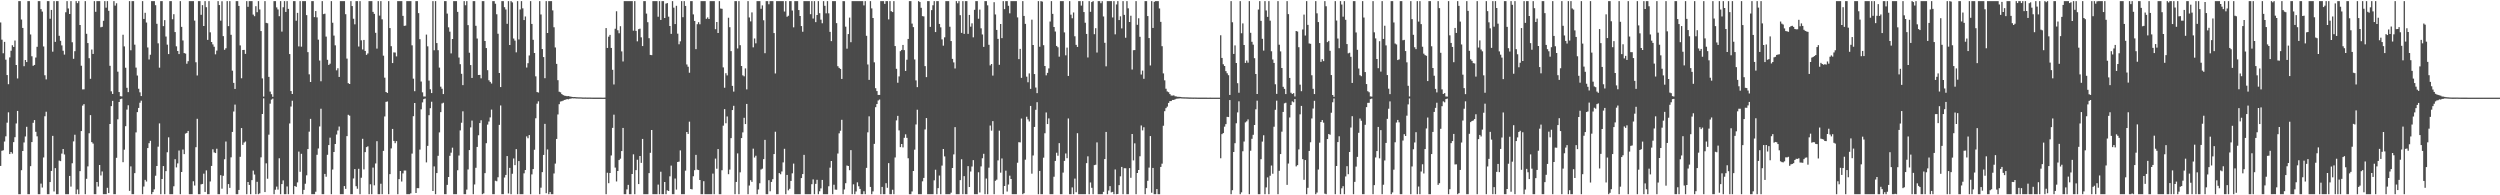 <?xml version="1.0" encoding="UTF-8"?>
<svg xmlns="http://www.w3.org/2000/svg" width="1920" height="150">
  <path d="M0 17.230h1v110.196H0zM1 30.477h1v85.337H1zM2 40.884h1v74.543H2zM3 32.173h1v76.544H3zM4 45.842h1v58.859H4zM5 57.628h1v36.585H5zM6 64.678h1v21.570H6zM7 44.100h1v74.236H7zM8 38.966h1v77.774H8zM9 34.781h1v83.184H9zM10 36.024h1v73.135H10zM11 31.111h1v74.251H11zM12 49.907h1v44.925H12zM13 60.243h1v24.954H13zM14 0.859h1v148.283H14zM15 0.859h1v148.283H15zM16 15.012h1v115.676H16zM17 21.443h1v94.511H17zM18 50.816h1v58.609H18zM19 46.073h1v58.727H19zM20 47.659h1v49.736H20zM21 0.859h1v148.283H21zM22 0.859h1v148.283H22zM23 26.485h1v101.131H23zM24 43.233h1v65.889H24zM25 50.515h1v43.777H25zM26 49.863h1v42.333H26zM27 44.197h1v57.005H27zM28 35.944h1v68.768H28zM29 0.859h1v148.283H29zM30 0.859h1v148.283H30zM31 7.002h1v134.019H31zM32 8.897h1v135.106H32zM33 35.687h1v85.265H33zM34 57.807h1v31.463H34zM35 60.986h1v24.825H35zM36 0.859h1v148.283H36zM37 0.859h1v148.283H37zM38 14.412h1v125.426H38zM39 7.642h1v123.634H39zM40 39.660h1v64.694H40zM41 0.859h1v146.190H41zM42 32.138h1v96.997H42zM43 0.859h1v148.283H43zM44 0.859h1v148.283H44zM45 27.486h1v95.874H45zM46 31.319h1v92.421H46zM47 34.849h1v83.114H47zM48 38.952h1v75.477H48zM49 41.929h1v76.710H49zM50 9.417h1v139.724H50zM51 0.859h1v148.283H51zM52 6.498h1v142.643H52zM53 10.775h1v124.329H53zM54 0.859h1v142.444H54zM55 32.479h1v92.888H55zM56 45.139h1v63.463H56zM57 39.308h1v64.169H57zM58 0.859h1v148.283H58zM59 2.386h1v143.106H59zM60 0.859h1v148.283H60zM61 19.209h1v112.235H61zM62 50.502h1v50.150H62zM63 68.675h1v12.403H63zM64 68.607h1v11.342H64zM65 0.859h1v148.283H65zM66 25.967h1v111.357H66zM67 33.050h1v94.751H67zM68 44.684h1v57.653H68zM69 60.517h1v27.899H69zM70 38.019h1v71.128H70zM71 41.407h1v68.856H71zM72 0.859h1v148.283H72zM73 9.052h1v140.090H73zM74 0.859h1v138.909H74zM75 0.859h1v142.395H75zM76 0.859h1v125.876H76zM77 20.946h1v113.822H77zM78 20.601h1v111.089H78zM79 15.966h1v133.176H79zM80 0.859h1v148.283H80zM81 5.899h1v143.242H81zM82 0.859h1v143.391H82zM83 8.284h1v140.014H83zM84 50.540h1v44.707H84zM85 70.158h1v11.332H85zM86 72.138h1v5.320H86zM87 0.859h1v148.283H87zM88 4.297h1v144.845H88zM89 2.515h1v118.680H89zM90 55.064h1v36.564H90zM91 70.694h1v7.618H91zM92 73.891h1v2.248H92zM93 74.058h1v1.738H93zM94 26.680h1v97.910H94zM95 35.641h1v79.310H95zM96 52.006h1v44.935H96zM97 67.423h1v16.728H97zM98 70.739h1v10.123H98zM99 0.859h1v145.721H99zM100 38.614h1v89.168H100zM101 0.859h1v148.283H101zM102 0.859h1v148.283H102zM103 34.316h1v98.627H103zM104 51.937h1v49.728H104zM105 58.024h1v28.093H105zM106 68.152h1v14.743H106zM107 70.890h1v8.030H107zM108 73.788h1v3.517H108zM109 0.859h1v148.283H109zM110 14.533h1v128.732H110zM111 9.833h1v128.281H111zM112 17.332h1v122.084H112zM113 36.477h1v77.220H113zM114 45.663h1v64.307H114zM115 42.016h1v66.123H115zM116 0.859h1v148.283H116zM117 0.859h1v146.673H117zM118 0.859h1v144.534H118zM119 3.978h1v130.962H119zM120 18.304h1v109.186H120zM121 33.266h1v79.373H121zM122 51.988h1v42.793H122zM123 0.859h1v148.283H123zM124 0.859h1v136.618H124zM125 20.087h1v107.445H125zM126 15.475h1v133.667H126zM127 28.035h1v103.397H127zM128 34.299h1v82.632H128zM129 41.522h1v63.931H129zM130 0.859h1v148.283H130zM131 0.859h1v148.283H131zM132 14.808h1v134.334H132zM133 10.918h1v132.160H133zM134 24.614h1v97.629H134zM135 35.563h1v93.009H135zM136 39.154h1v86.346H136zM137 41.537h1v74.093H137zM138 0.859h1v148.283H138zM139 20.623h1v111.468H139zM140 31.057h1v83.776H140zM141 40.778h1v77.573H141zM142 41.181h1v61.444H142zM143 48.930h1v53.169H143zM144 47.014h1v53.567H144zM145 0.859h1v148.283H145zM146 0.859h1v148.283H146zM147 0.859h1v148.283H147zM148 0.859h1v138.330H148zM149 15.832h1v126.644H149zM150 47.840h1v65.187H150zM151 57.975h1v33.255H151zM152 0.859h1v148.283H152zM153 0.859h1v148.283H153zM154 11.387h1v130.194H154zM155 3.954h1v137.330H155zM156 19.957h1v113.409H156zM157 0.859h1v146.546H157zM158 5.537h1v125.315H158zM159 30.613h1v118.529H159zM160 0.859h1v148.283H160zM161 24.840h1v114.543H161zM162 32.250h1v95.199H162zM163 34.121h1v80.540H163zM164 35.891h1v81.145H164zM165 41.726h1v75.839H165zM166 38.861h1v75.343H166zM167 0.859h1v148.283H167zM168 3.871h1v145.270H168zM169 15.886h1v118.683H169zM170 0.989h1v143.888H170zM171 27.752h1v107.258H171zM172 38.249h1v84.050H172zM173 37.089h1v71.619H173zM174 0.859h1v148.283H174zM175 20.093h1v121.279H175zM176 0.859h1v143.430H176zM177 26.748h1v94.065H177zM178 54.264h1v47.056H178zM179 63.628h1v22.004H179zM180 68.319h1v11.991H180zM181 0.859h1v148.283H181zM182 0.859h1v148.283H182zM183 4.555h1v141.299H183zM184 34.878h1v85.533H184zM185 60.123h1v38.249H185zM186 38.382h1v72.864H186zM187 38.297h1v71.194H187zM188 41.387h1v67.334H188zM189 0.859h1v148.283H189zM190 5.221h1v134.548H190zM191 0.859h1v141.178H191zM192 0.859h1v148.277H192zM193 0.859h1v137.493H193zM194 11.231h1v119.807H194zM195 12.426h1v121.612H195zM196 4.768h1v144.374H196zM197 9.345h1v130.292H197zM198 0.859h1v148.283H198zM199 7.282h1v141.181H199zM200 23.854h1v96.984H200zM201 60.223h1v27.334H201zM202 74.209h1v1.323H202zM203 0.859h1v146.670H203zM204 17.542h1v107.901H204zM205 17.883h1v119.385H205zM206 59.025h1v44.424H206zM207 70.328h1v9.270H207zM208 72.358h1v4.131H208zM209 74.340h1v1.390H209zM210 0.859h1v148.283H210zM211 0.859h1v144.837H211zM212 5.662h1v137.659H212zM213 7.245h1v138.344H213zM214 12.450h1v109.109H214zM215 0.859h1v148.273H215zM216 24.247h1v117.138H216zM217 5.589h1v132.945H217zM218 0.859h1v148.283H218zM219 9.149h1v139.992H219zM220 0.859h1v142.322H220zM221 6.796h1v142.346H221zM222 41.543h1v53.286H222zM223 69.916h1v11.891H223zM224 72.175h1v5.170H224zM225 0.859h1v148.283H225zM226 0.859h1v141.978H226zM227 15.904h1v127.630H227zM228 9.904h1v130.185H228zM229 35.644h1v80.770H229zM230 0.859h1v131.078H230zM231 35.839h1v82.261H231zM232 0.859h1v148.283H232zM233 0.859h1v144.966H233zM234 0.859h1v140.248H234zM235 11.616h1v123.046H235zM236 40.035h1v74.442H236zM237 57.097h1v44.043H237zM238 62.965h1v28.325H238zM239 0.859h1v148.283H239zM240 0.859h1v148.283H240zM241 13.148h1v135.994H241zM242 8.490h1v138.772H242zM243 13.373h1v105.522H243zM244 30.440h1v83.598H244zM245 46.498h1v50.641H245zM246 62.430h1v21.084H246zM247 0.859h1v148.283H247zM248 10.855h1v138.286H248zM249 10.487h1v123.084H249zM250 28.134h1v107.613H250zM251 45.945h1v72.924H251zM252 49.865h1v61.523H252zM253 48.910h1v56.839H253zM254 0.859h1v148.283H254zM255 17.476h1v112.748H255zM256 27.363h1v89.391H256zM257 34.839h1v75.732H257zM258 54.007h1v49.291H258zM259 52.429h1v47.795H259zM260 59.088h1v38.064H260zM261 0.859h1v148.283H261zM262 0.859h1v148.283H262zM263 0.859h1v148.283H263zM264 0.859h1v142.056H264zM265 10.898h1v134.127H265zM266 44.987h1v59.570H266zM267 63.891h1v24.286H267zM268 64.497h1v24.314H268zM269 0.859h1v148.283H269zM270 4.650h1v144.491H270zM271 14.365h1v122.711H271zM272 18.698h1v111.160H272zM273 0.859h1v142.164H273zM274 0.859h1v144.073H274zM275 35.757h1v93.885H275zM276 0.859h1v148.283H276zM277 30.965h1v105.556H277zM278 37.978h1v68.643H278zM279 30.645h1v99.444H279zM280 39.118h1v77.736H280zM281 42.124h1v70.891H281zM282 41.074h1v71.332H282zM283 0.859h1v148.283H283zM284 0.859h1v140.658H284zM285 0.859h1v148.283H285zM286 9.129h1v119.582H286zM287 10.636h1v131.701H287zM288 25.197h1v100.360H288zM289 37.342h1v71.118H289zM290 0.859h1v148.283H290zM291 11.995h1v137.146H291zM292 0.859h1v140.268H292zM293 14.862h1v134.279H293zM294 42.751h1v73.103H294zM295 59.665h1v29.790H295zM296 70.665h1v7.551H296zM297 71.374h1v6.553H297zM298 0.859h1v148.283H298zM299 21.537h1v112.180H299zM300 35.495h1v78.450H300zM301 48.437h1v50.596H301zM302 40.220h1v67.994H302zM303 40.364h1v69.600H303zM304 43.338h1v65.031H304zM305 0.859h1v148.283H305zM306 0.859h1v136.730H306zM307 0.859h1v130.480H307zM308 0.859h1v138.544H308zM309 12.198h1v120.952H309zM310 19.887h1v111.079H310zM311 19.676h1v111.271H311zM312 0.859h1v148.283H312zM313 0.859h1v148.283H313zM314 0.859h1v148.283H314zM315 0.859h1v147.640H315zM316 34.794h1v83.181H316zM317 60.414h1v28.845H317zM318 70.022h1v9.090H318zM319 0.859h1v147.368H319zM320 0.859h1v143.626H320zM321 10.084h1v134.471H321zM322 30.108h1v84.795H322zM323 62.601h1v21.385H323zM324 70.928h1v7.722H324zM325 74.063h1v2.054H325zM326 74.164h1v1.523H326zM327 26.574h1v98.132H327zM328 35.570h1v76.460H328zM329 61.885h1v26.578H329zM330 68.577h1v14.544H330zM331 71.472h1v6.659H331zM332 0.859h1v145.823H332zM333 38.607h1v89.184H333zM334 0.859h1v148.283H334zM335 33.092h1v99.835H335zM336 38.528h1v81.113H336zM337 51.928h1v49.746H337zM338 66.566h1v19.558H338zM339 68.151h1v11.303H339zM340 72.226h1v6.696H340zM341 0.859h1v148.283H341zM342 0.859h1v148.283H342zM343 10.461h1v131.516H343zM344 20.984h1v114.965H344zM345 24.309h1v95.362H345zM346 41.023h1v76.228H346zM347 29.974h1v83.460H347zM348 0.859h1v148.283H348zM349 0.859h1v148.283H349zM350 0.859h1v148.283H350zM351 9.138h1v121.621H351zM352 44.159h1v75.271H352zM353 49.327h1v50.837H353zM354 56.654h1v37.614H354zM355 65.390h1v20.129H355zM356 0.859h1v148.283H356zM357 4.065h1v145.077H357zM358 0.859h1v144.769H358zM359 19.285h1v110.870H359zM360 40.492h1v74.740H360zM361 49.956h1v47.872H361zM362 59.842h1v32.802H362zM363 0.859h1v148.283H363zM364 0.859h1v140.834H364zM365 19.828h1v109.024H365zM366 29.598h1v83.226H366zM367 57.611h1v46.281H367zM368 57.504h1v37.021H368zM369 60.142h1v32.206H369zM370 0.859h1v148.283H370zM371 0.859h1v147.695H371zM372 31.465h1v101.499H372zM373 36.926h1v73.054H373zM374 53.894h1v41.791H374zM375 61.624h1v31.726H375zM376 62.883h1v27.292H376zM377 64.148h1v20.025H377zM378 0.859h1v148.283H378zM379 0.859h1v148.283H379zM380 2.869h1v135.917H380zM381 10.978h1v128.247H381zM382 25.896h1v110.261H382zM383 56.086h1v39.832H383zM384 66.865h1v14.123H384zM385 0.859h1v148.283H385zM386 0.859h1v148.283H386zM387 5.547h1v130.817H387zM388 7.266h1v127.099H388zM389 18.295h1v101.582H389zM390 0.859h1v147.747H390zM391 34.561h1v94.383H391zM392 0.859h1v148.283H392zM393 1.842h1v131.605H393zM394 29.575h1v92.144H394zM395 31.184h1v95.616H395zM396 40.186h1v74.343H396zM397 0.859h1v148.283H397zM398 30.298h1v93.404H398zM399 7.292h1v141.850H399zM400 0.859h1v148.283H400zM401 6.406h1v142.735H401zM402 15.412h1v117.688H402zM403 12.631h1v117.944H403zM404 51.862h1v52.890H404zM405 48.533h1v57.635H405zM406 42.581h1v61.163H406zM407 0.859h1v148.283H407zM408 18.392h1v115.567H408zM409 30.576h1v99.265H409zM410 40.723h1v74.249H410zM411 58.613h1v32.202H411zM412 70.703h1v8.915H412zM413 71.070h1v6.742H413zM414 0.859h1v148.283H414zM415 11.130h1v132.992H415zM416 37.694h1v94.500H416zM417 43.845h1v75.149H417zM418 60.067h1v35.078H418zM419 0.859h1v147.534H419zM420 25.321h1v89.474H420zM421 0.859h1v148.283H421zM422 0.859h1v146.666H422zM423 0.859h1v148.283H423zM424 8.001h1v141.141H424zM425 20.948h1v112.294H425zM426 36.428h1v89.237H426zM427 49.038h1v57.688H427zM428 61.575h1v26.315H428zM429 70.440h1v9.585H429zM430 70.932h1v7.066H430zM431 72.258h1v5.452H431zM432 73.006h1v4.311H432zM433 73.484h1v3.272H433zM434 73.649h1v2.871H434zM435 73.878h1v2.205H435zM436 73.773h1v2.509H436zM437 74.019h1v1.835H437zM438 74.251h1v1.486H438zM439 74.463h1v1.001H439zM440 74.567h1v1.000H440zM441 74.513h1v1.000H441zM442 74.651h1v1.000H442zM443 74.699h1v1.000H443zM444 74.742h1v1.000H444zM445 74.743h1v1.000H445zM446 74.793h1v1.000H446zM447 74.867h1v1.000H447zM448 74.885h1v1.000H448zM449 74.870h1v1.000H449zM450 74.887h1v1.000H450zM451 74.911h1v1.000H451zM452 74.900h1v1.000H452zM453 74.928h1v1.000H453zM454 74.939h1v1.000H454zM455 74.962h1v1.000H455zM456 74.960h1v1.000H456zM457 74.959h1v1.000H457zM458 74.976h1v1.000H458zM459 74.973h1v1.000H459zM460 74.965h1v1.000H460zM461 74.977h1v1.000H461zM462 74.987h1v1.000H462zM463 74.985h1v1.000H463zM464 74.981h1v1.000H464zM465 21.558h1v127.584H465zM466 36.797h1v95.883H466zM467 28.153h1v112.557H467zM468 26.781h1v106.077H468zM469 36.814h1v82.609H469zM470 53.619h1v44.592H470zM471 64.889h1v23.168H471zM472 22.051h1v106.668H472zM473 8.660h1v130.717H473zM474 23.238h1v108.097H474zM475 25.553h1v97.361H475zM476 20.138h1v101.743H476zM477 39.498h1v76.546H477zM478 47.210h1v51.020H478zM479 0.859h1v148.283H479zM480 0.859h1v148.283H480zM481 0.859h1v144.603H481zM482 0.859h1v141.140H482zM483 0.859h1v148.283H483zM484 0.859h1v148.283H484zM485 0.859h1v132.751H485zM486 23.554h1v94.958H486zM487 0.859h1v148.283H487zM488 23.713h1v106.946H488zM489 31.741h1v90.943H489zM490 22.443h1v118.912H490zM491 22.039h1v97.757H491zM492 28.667h1v96.425H492zM493 35.359h1v71.361H493zM494 0.859h1v148.283H494zM495 0.859h1v148.283H495zM496 10.455h1v138.686H496zM497 17.063h1v132.078H497zM498 29.314h1v103.659H498zM499 42.183h1v75.186H499zM500 42.320h1v57.529H500zM501 0.859h1v148.283H501zM502 0.859h1v148.283H502zM503 0.859h1v148.283H503zM504 0.859h1v148.283H504zM505 12.833h1v128.944H505zM506 0.859h1v148.283H506zM507 15.294h1v116.616H507zM508 0.859h1v148.283H508zM509 0.859h1v148.283H509zM510 13.845h1v125.929H510zM511 2.744h1v146.397H511zM512 2.372h1v143.778H512zM513 12.799h1v133.888H513zM514 19.991h1v115.426H514zM515 26.020h1v101.140H515zM516 0.859h1v148.283H516zM517 5.904h1v143.238H517zM518 18.458h1v118.675H518zM519 4.468h1v141.144H519zM520 25.846h1v98.558H520zM521 33.982h1v90.115H521zM522 31.725h1v83.764H522zM523 0.859h1v148.283H523zM524 13.233h1v135.909H524zM525 0.859h1v148.283H525zM526 4.532h1v126.554H526zM527 49.505h1v51.846H527zM528 51.271h1v51.614H528zM529 55.854h1v37.583H529zM530 0.859h1v144.309H530zM531 0.859h1v144.619H531zM532 11.062h1v124.304H532zM533 16.084h1v114.644H533zM534 37.726h1v81.232H534zM535 18.604h1v111.709H535zM536 17.040h1v113.566H536zM537 18.648h1v119.584H537zM538 0.859h1v148.283H538zM539 0.859h1v148.283H539zM540 0.859h1v138.300H540zM541 0.859h1v148.283H541zM542 14.420h1v134.722H542zM543 13.361h1v135.781H543zM544 14.571h1v134.571H544zM545 0.859h1v148.283H545zM546 0.859h1v148.283H546zM547 0.859h1v132.450H547zM548 0.859h1v148.283H548zM549 22.424h1v99.392H549zM550 16.893h1v112.692H550zM551 25.325h1v89.178H551zM552 0.859h1v148.283H552zM553 6.571h1v142.570H553zM554 6.780h1v123.975H554zM555 51.758h1v44.756H555zM556 67.367h1v16.452H556zM557 56.240h1v38.413H557zM558 57.894h1v31.569H558zM559 13.643h1v120.165H559zM560 20.889h1v109.386H560zM561 39.282h1v66.780H561zM562 65.931h1v18.580H562zM563 70.351h1v10.890H563zM564 0.859h1v148.283H564zM565 0.859h1v138.879H565zM566 37.240h1v80.584H566zM567 0.859h1v148.283H567zM568 34.690h1v97.650H568zM569 50.696h1v55.347H569zM570 57.876h1v43.790H570zM571 58.643h1v31.816H571zM572 52.505h1v42.783H572zM573 68.651h1v11.174H573zM574 0.859h1v148.283H574zM575 13.396h1v129.117H575zM576 16.428h1v121.974H576zM577 9.527h1v130.142H577zM578 36.348h1v77.840H578zM579 29.529h1v91.439H579zM580 33.263h1v86.356H580zM581 0.859h1v148.283H581zM582 0.859h1v144.651H582zM583 0.859h1v139.884H583zM584 6.770h1v123.421H584zM585 4.124h1v125.435H585zM586 15.560h1v106.653H586zM587 40.846h1v66.569H587zM588 0.859h1v148.283H588zM589 0.859h1v148.283H589zM590 3.265h1v135.107H590zM591 0.859h1v146.023H591zM592 0.859h1v138.861H592zM593 0.859h1v136.762H593zM594 25.391h1v92.956H594zM595 56.445h1v44.732H595zM596 0.859h1v148.283H596zM597 0.859h1v148.283H597zM598 0.859h1v132.076H598zM599 0.859h1v132.992H599zM600 0.859h1v130.831H600zM601 0.859h1v123.884H601zM602 8.868h1v105.430H602zM603 0.859h1v148.283H603zM604 12.868h1v121.467H604zM605 12.104h1v134.051H605zM606 0.859h1v144.157H606zM607 0.859h1v138.103H607zM608 8.072h1v125.044H608zM609 20.979h1v104.644H609zM610 0.859h1v148.283H610zM611 0.859h1v148.283H611zM612 0.859h1v148.283H612zM613 7.736h1v141.405H613zM614 12.305h1v136.836H614zM615 19.999h1v116.741H615zM616 24.391h1v109.311H616zM617 0.859h1v118.097H617zM618 0.859h1v148.283H618zM619 0.859h1v148.283H619zM620 0.859h1v148.283H620zM621 0.859h1v148.283H621zM622 10.907h1v138.234H622zM623 0.859h1v140.593H623zM624 14.229h1v123.566H624zM625 0.859h1v148.283H625zM626 17.023h1v124.184H626zM627 11.543h1v126.556H627zM628 0.859h1v148.283H628zM629 10.132h1v136.772H629zM630 15.116h1v129.555H630zM631 17.885h1v120.305H631zM632 0.859h1v148.283H632zM633 4.449h1v144.692H633zM634 10.257h1v138.884H634zM635 0.859h1v148.283H635zM636 10.260h1v132.769H636zM637 24.452h1v104.305H637zM638 31.588h1v92.083H638zM639 0.859h1v148.283H639zM640 0.859h1v141.039H640zM641 0.859h1v144.742H641zM642 17.760h1v127.952H642zM643 50.845h1v67.071H643zM644 52.146h1v50.254H644zM645 52.948h1v47.444H645zM646 60.614h1v31.373H646zM647 0.859h1v148.283H647zM648 0.902h1v144.621H648zM649 20.464h1v120.235H649zM650 37.370h1v89.783H650zM651 26.159h1v101.325H651zM652 13.524h1v117.197H652zM653 32.402h1v82.921H653zM654 0.859h1v148.283H654zM655 0.859h1v140.717H655zM656 0.859h1v148.283H656zM657 0.859h1v146.167H657zM658 0.859h1v139.162H658zM659 0.859h1v142.173H659zM660 0.859h1v144.241H660zM661 0.859h1v148.283H661zM662 0.859h1v148.283H662zM663 4.168h1v142.709H663zM664 0.859h1v148.283H664zM665 27.508h1v101.410H665zM666 49.488h1v52.118H666zM667 61.337h1v28.021H667zM668 0.859h1v142.690H668zM669 6.465h1v142.676H669zM670 13.818h1v133.174H670zM671 47.855h1v62.617H671zM672 67.738h1v14.608H672zM673 69.953h1v9.937H673zM674 72.934h1v4.226H674zM675 72.920h1v3.547H675zM676 0.859h1v148.283H676zM677 0.859h1v142.681H677zM678 0.859h1v148.283H678zM679 2.994h1v146.147H679zM680 0.859h1v139.851H680zM681 0.859h1v143.383H681zM682 14.905h1v110.368H682zM683 0.859h1v148.283H683zM684 8.599h1v140.543H684zM685 9.272h1v136.425H685zM686 0.859h1v148.283H686zM687 35.362h1v85.588H687zM688 52.834h1v39.649H688zM689 63.525h1v25.449H689zM690 58.650h1v41.503H690zM691 39.328h1v73.659H691zM692 38.367h1v72.211H692zM693 34.491h1v78.711H693zM694 38.515h1v67.329H694zM695 54.489h1v48.657H695zM696 45.892h1v60.004H696zM697 29.896h1v91.669H697zM698 0.859h1v148.283H698zM699 0.859h1v148.283H699zM700 18.121h1v128.904H700zM701 20.835h1v110.487H701zM702 45.665h1v69.286H702zM703 61.748h1v33.840H703zM704 66.943h1v17.346H704zM705 0.859h1v148.283H705zM706 1.576h1v147.565H706zM707 6.012h1v143.129H707zM708 12.410h1v126.875H708zM709 12.570h1v124.076H709zM710 50.779h1v48.638H710zM711 59.244h1v31.407H711zM712 0.859h1v148.283H712zM713 0.859h1v148.283H713zM714 20.620h1v128.521H714zM715 7.799h1v141.343H715zM716 4.037h1v145.105H716zM717 0.859h1v137.641H717zM718 24.626h1v105.709H718zM719 0.859h1v148.283H719zM720 0.859h1v143.612H720zM721 18.404h1v116.429H721zM722 21.012h1v128.129H722zM723 30.280h1v96.900H723zM724 35.058h1v79.375H724zM725 28.651h1v91.450H725zM726 0.859h1v148.283H726zM727 0.859h1v148.283H727zM728 0.859h1v148.283H728zM729 20.533h1v128.609H729zM730 31.537h1v116.432H730zM731 45.224h1v83.813H731zM732 47.932h1v70.642H732zM733 52.582h1v45.050H733zM734 0.859h1v148.283H734zM735 2.490h1v146.651H735zM736 0.859h1v148.283H736zM737 11.673h1v126.674H737zM738 25.238h1v97.087H738zM739 0.859h1v148.283H739zM740 25.989h1v109.257H740zM741 0.859h1v148.283H741zM742 0.859h1v148.283H742zM743 26.011h1v101.588H743zM744 11.446h1v132.196H744zM745 20.488h1v111.253H745zM746 17.894h1v110.024H746zM747 28.679h1v94.287H747zM748 7.525h1v141.617H748zM749 0.859h1v148.283H749zM750 0.859h1v148.283H750zM751 14.382h1v117.925H751zM752 7.386h1v140.414H752zM753 21.763h1v106.007H753zM754 26.458h1v95.082H754zM755 36.004h1v82.104H755zM756 0.859h1v148.283H756zM757 0.859h1v136.268H757zM758 4.079h1v145.062H758zM759 34.383h1v94.396H759zM760 50.211h1v46.223H760zM761 49.141h1v51.226H761zM762 58.076h1v34.943H762zM763 1.701h1v147.441H763zM764 11.095h1v127.735H764zM765 22.981h1v115.020H765zM766 29.873h1v93.320H766zM767 49.769h1v50.582H767zM768 18.456h1v114.128H768zM769 29.288h1v92.390H769zM770 0.859h1v148.283H770zM771 7.032h1v135.820H771zM772 0.859h1v130.230H772zM773 0.859h1v146.263H773zM774 4.459h1v137.289H774zM775 10.214h1v124.681H775zM776 0.859h1v136.632H776zM777 0.859h1v148.283H777zM778 0.859h1v148.283H778zM779 0.859h1v148.283H779zM780 0.859h1v148.283H780zM781 13.368h1v111.598H781zM782 45.438h1v63.779H782zM783 37.542h1v71.803H783zM784 59.784h1v31.227H784zM785 0.859h1v148.283H785zM786 12.213h1v136.186H786zM787 18.338h1v104.267H787zM788 58.873h1v30.780H788zM789 63.181h1v28.501H789zM790 56.360h1v36.929H790zM791 68.245h1v13.116H791zM792 15.107h1v118.252H792zM793 34.575h1v84.824H793zM794 56.878h1v40.628H794zM795 67.212h1v17.128H795zM796 71.548h1v6.921H796zM797 0.859h1v148.283H797zM798 35.890h1v95.362H798zM799 0.859h1v148.283H799zM800 1.216h1v147.925H800zM801 34.696h1v86.381H801zM802 50.671h1v51.683H802zM803 57.841h1v28.540H803zM804 55.965h1v39.334H804zM805 52.538h1v38.382H805zM806 16.513h1v132.629H806zM807 0.859h1v148.283H807zM808 10.625h1v138.517H808zM809 20.742h1v115.013H809zM810 24.194h1v99.410H810zM811 35.279h1v82.027H811zM812 36.314h1v83.277H812zM813 43.497h1v66.419H813zM814 0.859h1v148.283H814zM815 0.859h1v148.283H815zM816 0.859h1v131.692H816zM817 24.870h1v98.682H817zM818 42.518h1v75.327H818zM819 36.558h1v84.950H819zM820 58.323h1v32.660H820zM821 0.859h1v148.283H821zM822 11.269h1v137.873H822zM823 14.022h1v129.910H823zM824 9.566h1v139.575H824zM825 27.842h1v109.328H825zM826 34.466h1v113.141H826zM827 36.067h1v66.244H827zM828 0.859h1v148.283H828zM829 0.859h1v148.283H829zM830 4.278h1v144.864H830zM831 0.859h1v148.283H831zM832 9.257h1v139.884H832zM833 17.470h1v131.671H833zM834 26.077h1v99.234H834zM835 44.119h1v75.961H835zM836 0.859h1v148.283H836zM837 9.039h1v131.117H837zM838 1.566h1v142.684H838zM839 0.859h1v148.283H839zM840 26.240h1v100.577H840zM841 21.655h1v104.855H841zM842 40.357h1v68.995H842zM843 0.859h1v148.283H843zM844 0.859h1v148.283H844zM845 2.432h1v146.710H845zM846 0.946h1v148.196H846zM847 12.659h1v134.669H847zM848 32.859h1v89.284H848zM849 50.961h1v50.380H849zM850 0.859h1v148.283H850zM851 0.859h1v145.481H851zM852 0.859h1v142.067H852zM853 0.859h1v146.848H853zM854 13.417h1v133.962H854zM855 0.859h1v148.283H855zM856 26.349h1v103.803H856zM857 3.406h1v145.735H857zM858 0.859h1v148.108H858zM859 15.393h1v126.771H859zM860 12.522h1v122.895H860zM861 21.805h1v106.400H861zM862 0.859h1v148.283H862zM863 11.430h1v117.758H863zM864 28.959h1v100.284H864zM865 0.859h1v148.283H865zM866 6.385h1v142.757H866zM867 16.871h1v112.243H867zM868 12.092h1v124.454H868zM869 53.377h1v49.548H869zM870 38.556h1v84.616H870zM871 38.460h1v71.604H871zM872 0.859h1v148.283H872zM873 19.028h1v113.859H873zM874 14.044h1v116.503H874zM875 28.281h1v91.714H875zM876 57.218h1v39.121H876zM877 54.203h1v45.943H877zM878 60.504h1v37.223H878zM879 0.859h1v148.283H879zM880 0.859h1v143.634H880zM881 12.351h1v126.517H881zM882 29.235h1v99.496H882zM883 50.253h1v54.232H883zM884 0.859h1v147.156H884zM885 21.431h1v107.561H885zM886 1.381h1v147.761H886zM887 0.859h1v148.283H887zM888 0.859h1v144.355H888zM889 0.859h1v148.283H889zM890 6.500h1v142.642H890zM891 16.784h1v111.420H891zM892 35.505h1v90.183H892zM893 56.394h1v40.155H893zM894 61.713h1v23.707H894zM895 68.156h1v14.877H895zM896 70.224h1v11.623H896zM897 70.803h1v8.269H897zM898 72.235h1v5.446H898zM899 73.395h1v4.246H899zM900 73.413h1v3.322H900zM901 73.225h1v3.506H901zM902 73.938h1v2.374H902zM903 74.100h1v1.719H903zM904 74.347h1v1.387H904zM905 74.351h1v1.281H905zM906 74.424h1v1.117H906zM907 74.616h1v1.000H907zM908 74.675h1v1.000H908zM909 74.720h1v1.000H909zM910 74.743h1v1.000H910zM911 74.766h1v1.000H911zM912 74.818h1v1.000H912zM913 74.863h1v1.000H913zM914 74.864h1v1.000H914zM915 74.891h1v1.000H915zM916 74.909h1v1.000H916zM917 74.892h1v1.000H917zM918 74.915h1v1.000H918zM919 74.935h1v1.000H919zM920 74.956h1v1.000H920zM921 74.959h1v1.000H921zM922 74.960h1v1.000H922zM923 74.965h1v1.000H923zM924 74.977h1v1.000H924zM925 74.964h1v1.000H925zM926 74.977h1v1.000H926zM927 74.984h1v1.000H927zM928 74.985h1v1.000H928zM929 74.979h1v1.000H929zM930 74.985h1v1.000H930zM931 74.986h1v1.000H931zM932 74.987h1v1.000H932zM933 74.991h1v1.000H933zM934 74.993h1v1.000H934zM935 74.990h1v1.000H935zM936 74.994h1v1.000H936zM937 27.104h1v94.435H937zM938 44.504h1v58.535H938zM939 49.349h1v52.861H939zM940 50.691h1v46.574H940zM941 54.628h1v40.691H941zM942 56.251h1v33.496H942zM943 57.735h1v32.151H943zM944 72.931h1v3.925H944zM945 0.859h1v148.283H945zM946 17.090h1v128.974H946zM947 41.401h1v75.351H947zM948 34.841h1v75.143H948zM949 48.398h1v46.258H949zM950 63.914h1v22.420H950zM951 71.234h1v6.584H951zM952 0.859h1v148.283H952zM953 25.547h1v122.155H953zM954 17.991h1v98.202H954zM955 34.582h1v74.097H955zM956 48.312h1v45.666H956zM957 46.494h1v46.667H957zM958 48.120h1v43.558H958zM959 0.859h1v148.283H959zM960 25.202h1v90.584H960zM961 32.105h1v74.512H961zM962 34.280h1v69.226H962zM963 44.700h1v51.291H963zM964 56.837h1v27.132H964zM965 72.209h1v5.109H965zM966 7.320h1v141.822H966zM967 0.859h1v148.283H967zM968 16.042h1v106.235H968zM969 29.786h1v78.938H969zM970 38.870h1v64.995H970zM971 0.859h1v148.283H971zM972 8.035h1v135.867H972zM973 12.978h1v123.287H973zM974 0.859h1v148.283H974zM975 15.864h1v119.101H975zM976 39.367h1v87.758H976zM977 45.672h1v87.753H977zM978 48.347h1v49.001H978zM979 64.721h1v19.586H979zM980 72.077h1v5.259H980zM981 0.859h1v148.283H981zM982 34.367h1v96.824H982zM983 39.452h1v78.890H983zM984 52.235h1v48.896H984zM985 66.669h1v19.319H985zM986 68.261h1v11.098H986zM987 72.250h1v6.629H987zM988 0.859h1v141.137H988zM989 10.877h1v114.741H989zM990 59.830h1v30.383H990zM991 71.225h1v9.438H991zM992 72.117h1v5.774H992zM993 71.516h1v7.047H993zM994 74.094h1v1.997H994zM995 23.805h1v103.979H995zM996 24.238h1v102.576H996zM997 36.252h1v78.469H997zM998 65.004h1v22.799H998zM999 70.025h1v11.306H999zM1000 22.640h1v99.593H1000zM1001 11.238h1v126.831H1001zM1002 27.265h1v95.671H1002zM1003 0.859h1v148.283H1003zM1004 19.105h1v125.103H1004zM1005 33.398h1v82.505H1005zM1006 33.628h1v75.644H1006zM1007 57.789h1v33.171H1007zM1008 68.217h1v15.151H1008zM1009 72.253h1v5.150H1009zM1010 0.859h1v148.283H1010zM1011 10.239h1v137.629H1011zM1012 16.949h1v113.229H1012zM1013 33.071h1v76.516H1013zM1014 47.500h1v46.221H1014zM1015 45.455h1v46.750H1015zM1016 46.948h1v47.284H1016zM1017 0.859h1v147.869H1017zM1018 4.832h1v144.309H1018zM1019 32.359h1v74.457H1019zM1020 31.368h1v71.537H1020zM1021 39.011h1v64.485H1021zM1022 57.657h1v28.911H1022zM1023 72.955h1v5.604H1023zM1024 74.354h1v1.287H1024zM1025 0.859h1v148.283H1025zM1026 15.785h1v111.726H1026zM1027 29.617h1v79.469H1027zM1028 37.025h1v67.649H1028zM1029 0.859h1v148.283H1029zM1030 3.484h1v141.162H1030zM1031 12.782h1v130.205H1031zM1032 0.859h1v148.283H1032zM1033 15.189h1v120.327H1033zM1034 33.832h1v93.809H1034zM1035 40.980h1v92.813H1035zM1036 40.522h1v76.233H1036zM1037 43.612h1v54.326H1037zM1038 63.683h1v25.546H1038zM1039 0.859h1v148.283H1039zM1040 0.859h1v138.828H1040zM1041 24.945h1v103.009H1041zM1042 38.246h1v82.244H1042zM1043 52.641h1v49.327H1043zM1044 57.729h1v33.293H1044zM1045 58.511h1v34.219H1045zM1046 0.859h1v148.283H1046zM1047 13.474h1v135.668H1047zM1048 55.344h1v40.484H1048zM1049 64.574h1v17.711H1049zM1050 70.051h1v8.952H1050zM1051 70.879h1v8.056H1051zM1052 74.052h1v2.101H1052zM1053 74.209h1v1.532H1053zM1054 0.859h1v148.283H1054zM1055 24.810h1v117.392H1055zM1056 29.474h1v91.448H1056zM1057 45.332h1v70.667H1057zM1058 52.394h1v45.078H1058zM1059 31.665h1v89.923H1059zM1060 55.008h1v44.920H1060zM1061 0.859h1v148.283H1061zM1062 29.880h1v111.994H1062zM1063 19.788h1v103.464H1063zM1064 34.847h1v74.933H1064zM1065 57.644h1v33.620H1065zM1066 68.110h1v15.411H1066zM1067 72.276h1v5.623H1067zM1068 0.859h1v148.283H1068zM1069 0.859h1v146.917H1069zM1070 17.262h1v113.042H1070zM1071 33.420h1v75.854H1071zM1072 34.154h1v59.966H1072zM1073 46.113h1v46.011H1073zM1074 45.630h1v48.341H1074zM1075 0.859h1v148.283H1075zM1076 0.859h1v148.283H1076zM1077 30.919h1v77.027H1077zM1078 30.612h1v72.458H1078zM1079 39.228h1v65.213H1079zM1080 47.884h1v40.963H1080zM1081 65.870h1v14.287H1081zM1082 74.084h1v1.545H1082zM1083 0.859h1v148.283H1083zM1084 14.698h1v113.147H1084zM1085 26.702h1v87.952H1085zM1086 36.318h1v73.097H1086zM1087 37.710h1v63.806H1087zM1088 0.859h1v148.283H1088zM1089 16.566h1v126.713H1089zM1090 0.859h1v148.283H1090zM1091 18.540h1v113.172H1091zM1092 35.912h1v90.267H1092zM1093 41.235h1v91.973H1093zM1094 42.318h1v72.181H1094zM1095 42.832h1v55.849H1095zM1096 62.248h1v28.041H1096zM1097 0.859h1v148.283H1097zM1098 0.859h1v148.283H1098zM1099 35.511h1v82.825H1099zM1100 52.234h1v49.110H1100zM1101 58.176h1v27.810H1101zM1102 68.265h1v14.555H1102zM1103 70.973h1v7.904H1103zM1104 0.859h1v141.140H1104zM1105 6.269h1v134.449H1105zM1106 40.574h1v58.336H1106zM1107 68.634h1v12.922H1107zM1108 72.118h1v5.771H1108zM1109 71.516h1v7.052H1109zM1110 74.091h1v2.004H1110zM1111 74.191h1v1.536H1111zM1112 0.859h1v148.283H1112zM1113 27.112h1v118.182H1113zM1114 32.978h1v76.960H1114zM1115 36.054h1v72.295H1115zM1116 47.775h1v55.081H1116zM1117 21.476h1v104.812H1117zM1118 25.272h1v100.956H1118zM1119 0.859h1v148.283H1119zM1120 4.495h1v143.845H1120zM1121 16.614h1v113.896H1121zM1122 34.147h1v75.301H1122zM1123 57.358h1v35.219H1123zM1124 67.690h1v15.798H1124zM1125 72.293h1v5.511H1125zM1126 0.859h1v148.283H1126zM1127 8.342h1v140.799H1127zM1128 39.009h1v63.728H1128zM1129 45.559h1v48.232H1129zM1130 46.744h1v46.169H1130zM1131 48.483h1v44.057H1131zM1132 48.736h1v42.685H1132zM1133 58.817h1v28.940H1133zM1134 0.859h1v148.283H1134zM1135 36.516h1v70.362H1135zM1136 31.051h1v72.567H1136zM1137 38.059h1v66.724H1137zM1138 39.443h1v60.068H1138zM1139 57.857h1v28.706H1139zM1140 71.196h1v8.411H1140zM1141 0.859h1v148.283H1141zM1142 8.546h1v119.315H1142zM1143 17.142h1v104.851H1143zM1144 21.736h1v79.532H1144zM1145 36.783h1v70.439H1145zM1146 0.859h1v148.283H1146zM1147 20.479h1v123.218H1147zM1148 0.859h1v148.283H1148zM1149 6.162h1v125.823H1149zM1150 18.179h1v107.711H1150zM1151 39.464h1v92.731H1151zM1152 41.984h1v72.397H1152zM1153 44.236h1v61.411H1153zM1154 60.760h1v25.600H1154zM1155 0.859h1v148.283H1155zM1156 0.859h1v148.283H1156zM1157 20.643h1v124.524H1157zM1158 37.017h1v88.708H1158zM1159 39.565h1v65.429H1159zM1160 0.859h1v146.413H1160zM1161 3.663h1v120.509H1161zM1162 56.614h1v39.518H1162zM1163 0.859h1v148.283H1163zM1164 37.798h1v70.563H1164zM1165 41.667h1v63.830H1165zM1166 51.656h1v49.709H1166zM1167 48.159h1v52.289H1167zM1168 21.561h1v108.834H1168zM1169 46.825h1v54.766H1169zM1170 0.859h1v148.283H1170zM1171 17.544h1v128.010H1171zM1172 0.859h1v128.840H1172zM1173 0.859h1v131.460H1173zM1174 12.277h1v125.266H1174zM1175 33.129h1v85.459H1175zM1176 38.196h1v91.343H1176zM1177 0.859h1v148.283H1177zM1178 6.321h1v142.821H1178zM1179 16.906h1v119.914H1179zM1180 14.300h1v116.222H1180zM1181 35.315h1v80.456H1181zM1182 51.498h1v47.303H1182zM1183 56.295h1v39.415H1183zM1184 0.859h1v148.283H1184zM1185 0.859h1v148.283H1185zM1186 10.081h1v129.779H1186zM1187 34.503h1v99.724H1187zM1188 37.810h1v88.086H1188zM1189 39.393h1v61.748H1189zM1190 43.539h1v61.938H1190zM1191 36.227h1v63.410H1191zM1192 0.859h1v148.283H1192zM1193 27.614h1v96.790H1193zM1194 35.508h1v77.859H1194zM1195 40.723h1v72.726H1195zM1196 57.738h1v38.315H1196zM1197 61.347h1v29.415H1197zM1198 52.451h1v48.225H1198zM1199 0.859h1v148.283H1199zM1200 19.827h1v109.667H1200zM1201 27.262h1v90.459H1201zM1202 31.455h1v81.888H1202zM1203 33.412h1v78.070H1203zM1204 0.859h1v148.283H1204zM1205 31.123h1v114.953H1205zM1206 0.859h1v148.283H1206zM1207 6.524h1v142.618H1207zM1208 7.359h1v122.572H1208zM1209 23.366h1v113.348H1209zM1210 28.371h1v83.100H1210zM1211 43.225h1v71.331H1211zM1212 58.201h1v31.667H1212zM1213 63.503h1v21.555H1213zM1214 0.859h1v148.283H1214zM1215 33.476h1v100.318H1215zM1216 51.152h1v53.112H1216zM1217 55.133h1v46.305H1217zM1218 64.300h1v21.774H1218zM1219 66.668h1v18.940H1219zM1220 69.464h1v9.358H1220zM1221 0.859h1v139.304H1221zM1222 40.417h1v62.228H1222zM1223 62.716h1v22.952H1223zM1224 66.404h1v16.319H1224zM1225 66.955h1v16.508H1225zM1226 70.362h1v9.633H1226zM1227 71.262h1v8.138H1227zM1228 22.313h1v107.043H1228zM1229 33.105h1v85.084H1229zM1230 51.406h1v47.665H1230zM1231 64.735h1v20.211H1231zM1232 67.949h1v14.926H1232zM1233 11.004h1v129.152H1233zM1234 29.233h1v91.742H1234zM1235 0.859h1v148.283H1235zM1236 0.859h1v147.190H1236zM1237 16.349h1v128.947H1237zM1238 36.226h1v82.096H1238zM1239 31.597h1v65.976H1239zM1240 56.080h1v37.901H1240zM1241 65.608h1v17.060H1241zM1242 68.563h1v12.489H1242zM1243 0.859h1v148.283H1243zM1244 16.758h1v126.592H1244zM1245 41.552h1v79.088H1245zM1246 33.986h1v85.251H1246zM1247 44.850h1v52.296H1247zM1248 42.883h1v55.324H1248zM1249 46.009h1v50.250H1249zM1250 0.859h1v148.283H1250zM1251 28.040h1v88.397H1251zM1252 40.059h1v71.987H1252zM1253 40.084h1v71.613H1253zM1254 44.620h1v48.736H1254zM1255 62.118h1v25.170H1255zM1256 68.271h1v13.771H1256zM1257 0.859h1v148.283H1257zM1258 19.498h1v110.815H1258zM1259 25.618h1v89.574H1259zM1260 36.887h1v77.677H1260zM1261 38.391h1v70.371H1261zM1262 0.859h1v148.283H1262zM1263 6.926h1v133.935H1263zM1264 0.859h1v144.504H1264zM1265 0.859h1v148.283H1265zM1266 4.799h1v124.716H1266zM1267 26.476h1v107.464H1267zM1268 31.210h1v82.142H1268zM1269 32.986h1v75.034H1269zM1270 48.851h1v49.828H1270zM1271 58.755h1v30.607H1271zM1272 0.859h1v148.283H1272zM1273 25.111h1v115.063H1273zM1274 34.362h1v86.982H1274zM1275 42.489h1v71.161H1275zM1276 52.782h1v45.272H1276zM1277 57.909h1v34.758H1277zM1278 65.000h1v20.934H1278zM1279 0.859h1v141.745H1279zM1280 24.062h1v85.730H1280zM1281 60.683h1v29.749H1281zM1282 71.098h1v9.411H1282zM1283 71.555h1v6.968H1283zM1284 73.828h1v2.317H1284zM1285 74.153h1v1.762H1285zM1286 0.859h1v148.283H1286zM1287 0.859h1v148.283H1287zM1288 14.641h1v129.191H1288zM1289 18.459h1v130.683H1289zM1290 32.433h1v89.880H1290zM1291 19.998h1v99.399H1291zM1292 39.755h1v64.854H1292zM1293 50.206h1v92.286H1293zM1294 0.859h1v148.283H1294zM1295 14.484h1v127.608H1295zM1296 23.107h1v106.352H1296zM1297 27.859h1v98.538H1297zM1298 52.310h1v50.756H1298zM1299 55.192h1v34.364H1299zM1300 64.341h1v22.667H1300zM1301 0.859h1v148.283H1301zM1302 27.876h1v118.967H1302zM1303 23.183h1v105.891H1303zM1304 37.197h1v80.048H1304zM1305 38.994h1v58.703H1305zM1306 37.582h1v61.592H1306zM1307 43.591h1v54.410H1307zM1308 0.859h1v148.283H1308zM1309 29.508h1v86.657H1309zM1310 35.896h1v72.809H1310zM1311 39.264h1v73.537H1311zM1312 46.320h1v52.470H1312zM1313 59.677h1v32.131H1313zM1314 61.974h1v28.245H1314zM1315 0.859h1v148.283H1315zM1316 14.244h1v134.898H1316zM1317 20.071h1v96.502H1317zM1318 32.595h1v84.359H1318zM1319 34.510h1v77.315H1319zM1320 0.859h1v147.161H1320zM1321 7.341h1v134.083H1321zM1322 12.660h1v120.459H1322zM1323 0.859h1v148.283H1323zM1324 6.148h1v129.561H1324zM1325 22.266h1v110.769H1325zM1326 39.940h1v87.009H1326zM1327 0.859h1v130.620H1327zM1328 9.331h1v139.811H1328zM1329 42.450h1v56.080H1329zM1330 0.859h1v148.283H1330zM1331 32.052h1v100.909H1331zM1332 39.995h1v64.370H1332zM1333 51.557h1v49.287H1333zM1334 61.346h1v24.177H1334zM1335 66.249h1v17.281H1335zM1336 69.656h1v13.833H1336zM1337 0.859h1v148.283H1337zM1338 19.244h1v92.221H1338zM1339 59.310h1v32.144H1339zM1340 67.413h1v15.303H1340zM1341 67.612h1v15.158H1341zM1342 69.528h1v11.395H1342zM1343 71.782h1v6.526H1343zM1344 10.415h1v138.726H1344zM1345 0.859h1v148.283H1345zM1346 26.852h1v120.090H1346zM1347 47.542h1v58.873H1347zM1348 54.210h1v36.621H1348zM1349 0.859h1v148.283H1349zM1350 5.833h1v117.751H1350zM1351 39.867h1v75.467H1351zM1352 0.859h1v148.283H1352zM1353 17.956h1v111.238H1353zM1354 34.559h1v76.863H1354zM1355 47.660h1v90.547H1355zM1356 34.158h1v77.221H1356zM1357 45.896h1v70.497H1357zM1358 45.419h1v66.813H1358zM1359 27.967h1v95.129H1359zM1360 48.726h1v55.893H1360zM1361 47.597h1v55.428H1361zM1362 44.018h1v65.526H1362zM1363 43.610h1v65.403H1363zM1364 42.182h1v67.083H1364zM1365 41.891h1v68.731H1365zM1366 41.654h1v73.778H1366zM1367 16.529h1v107.379H1367zM1368 18.189h1v106.306H1368zM1369 18.857h1v105.885H1369zM1370 21.787h1v102.106H1370zM1371 23.862h1v96.970H1371zM1372 24.062h1v96.811H1372zM1373 24.447h1v95.998H1373zM1374 20.822h1v106.488H1374zM1375 20.064h1v106.149H1375zM1376 19.821h1v106.101H1376zM1377 20.656h1v104.702H1377zM1378 22.271h1v100.627H1378zM1379 22.522h1v99.456H1379zM1380 22.453h1v99.583H1380zM1381 15.195h1v106.332H1381zM1382 20.152h1v104.673H1382zM1383 17.969h1v106.918H1383zM1384 19.903h1v105.110H1384zM1385 22.863h1v99.336H1385zM1386 23.746h1v97.415H1386zM1387 24.166h1v96.780H1387zM1388 24.468h1v101.984H1388zM1389 56.790h1v48.666H1389zM1390 47.599h1v55.056H1390zM1391 44.223h1v65.352H1391zM1392 43.703h1v65.467H1392zM1393 43.052h1v66.207H1393zM1394 42.271h1v68.287H1394zM1395 36.166h1v74.511H1395zM1396 34.670h1v87.054H1396zM1397 51.252h1v46.670H1397zM1398 48.284h1v58.191H1398zM1399 49.163h1v57.617H1399zM1400 49.703h1v57.469H1400zM1401 49.327h1v58.971H1401zM1402 49.600h1v58.784H1402zM1403 47.197h1v55.720H1403zM1404 48.915h1v49.975H1404zM1405 43.574h1v59.743H1405zM1406 42.562h1v62.185H1406zM1407 43.454h1v59.590H1407zM1408 40.273h1v69.403H1408zM1409 38.581h1v71.700H1409zM1410 0.859h1v148.283H1410zM1411 0.859h1v138.374H1411zM1412 0.859h1v140.683H1412zM1413 0.859h1v128.021H1413zM1414 19.202h1v115.135H1414zM1415 5.532h1v123.527H1415zM1416 20.618h1v99.735H1416zM1417 0.859h1v148.283H1417zM1418 0.859h1v129.752H1418zM1419 21.229h1v114.894H1419zM1420 39.796h1v76.764H1420zM1421 34.400h1v71.894H1421zM1422 28.442h1v93.032H1422zM1423 35.885h1v78.232H1423zM1424 0.859h1v148.283H1424zM1425 0.859h1v148.283H1425zM1426 0.859h1v148.283H1426zM1427 8.658h1v140.483H1427zM1428 15.051h1v134.090H1428zM1429 43.185h1v82.999H1429zM1430 39.142h1v65.813H1430zM1431 43.066h1v64.101H1431zM1432 0.859h1v148.283H1432zM1433 0.859h1v148.283H1433zM1434 0.859h1v148.283H1434zM1435 0.859h1v148.283H1435zM1436 13.602h1v135.540H1436zM1437 0.859h1v148.283H1437zM1438 12.120h1v137.022H1438zM1439 0.859h1v148.283H1439zM1440 17.783h1v120.106H1440zM1441 12.134h1v123.782H1441zM1442 3.176h1v145.965H1442zM1443 12.262h1v136.880H1443zM1444 11.111h1v132.339H1444zM1445 25.389h1v119.848H1445zM1446 0.859h1v148.283H1446zM1447 0.859h1v146.754H1447zM1448 4.923h1v144.218H1448zM1449 0.859h1v146.413H1449zM1450 9.797h1v132.243H1450zM1451 31.491h1v85.418H1451zM1452 35.021h1v93.350H1452zM1453 0.859h1v148.283H1453zM1454 0.859h1v148.283H1454zM1455 0.859h1v147.986H1455zM1456 0.859h1v148.283H1456zM1457 20.966h1v107.436H1457zM1458 57.128h1v42.653H1458zM1459 52.854h1v42.045H1459zM1460 65.203h1v20.092H1460zM1461 0.859h1v143.640H1461zM1462 11.783h1v132.023H1462zM1463 14.602h1v117.525H1463zM1464 24.678h1v98.016H1464zM1465 49.904h1v54.907H1465zM1466 15.230h1v113.363H1466zM1467 32.980h1v85.740H1467zM1468 0.859h1v148.283H1468zM1469 1.585h1v131.169H1469zM1470 4.248h1v144.894H1470zM1471 0.859h1v148.283H1471zM1472 18.686h1v122.093H1472zM1473 22.300h1v120.432H1473zM1474 23.110h1v120.551H1474zM1475 0.859h1v148.283H1475zM1476 0.859h1v148.283H1476zM1477 0.859h1v130.858H1477zM1478 0.859h1v148.283H1478zM1479 0.859h1v131.462H1479zM1480 31.443h1v97.881H1480zM1481 17.618h1v103.385H1481zM1482 7.286h1v141.856H1482zM1483 0.859h1v145.774H1483zM1484 6.811h1v142.331H1484zM1485 32.289h1v85.167H1485zM1486 61.405h1v26.255H1486zM1487 58.983h1v28.611H1487zM1488 56.349h1v38.203H1488zM1489 70.309h1v11.241H1489zM1490 13.976h1v119.516H1490zM1491 34.427h1v77.620H1491zM1492 61.449h1v26.146H1492zM1493 67.963h1v15.919H1493zM1494 71.207h1v7.081H1494zM1495 0.859h1v148.283H1495zM1496 35.820h1v95.553H1496zM1497 0.859h1v148.283H1497zM1498 1.216h1v130.995H1498zM1499 34.780h1v86.241H1499zM1500 50.747h1v51.533H1500zM1501 66.577h1v19.831H1501zM1502 52.548h1v42.701H1502zM1503 61.207h1v25.699H1503zM1504 0.859h1v148.283H1504zM1505 0.859h1v148.283H1505zM1506 16.499h1v125.925H1506zM1507 9.604h1v129.993H1507zM1508 17.576h1v98.196H1508zM1509 32.050h1v83.537H1509zM1510 29.578h1v91.344H1510zM1511 39.232h1v65.637H1511zM1512 0.859h1v148.283H1512zM1513 13.667h1v124.361H1513zM1514 0.859h1v148.283H1514zM1515 0.859h1v144.625H1515zM1516 0.859h1v131.666H1516zM1517 21.640h1v93.178H1517zM1518 48.486h1v49.924H1518zM1519 0.859h1v148.283H1519zM1520 0.859h1v148.283H1520zM1521 0.859h1v142.810H1521zM1522 0.859h1v145.580H1522zM1523 0.859h1v129.332H1523zM1524 7.106h1v127.851H1524zM1525 37.063h1v82.980H1525zM1526 0.859h1v148.283H1526zM1527 0.859h1v148.283H1527zM1528 0.859h1v145.284H1528zM1529 0.859h1v144.479H1529zM1530 0.859h1v131.813H1530zM1531 0.859h1v125.653H1531zM1532 0.859h1v118.272H1532zM1533 0.859h1v144.755H1533zM1534 0.859h1v148.283H1534zM1535 3.434h1v141.120H1535zM1536 11.402h1v118.361H1536zM1537 1.417h1v126.801H1537zM1538 9.226h1v123.555H1538zM1539 6.254h1v128.250H1539zM1540 12.403h1v118.954H1540zM1541 0.859h1v148.283H1541zM1542 0.859h1v148.283H1542zM1543 0.859h1v148.283H1543zM1544 12.168h1v136.974H1544zM1545 17.825h1v121.923H1545zM1546 19.204h1v120.628H1546zM1547 18.231h1v120.043H1547zM1548 0.859h1v148.283H1548zM1549 2.352h1v146.790H1549zM1550 0.859h1v143.407H1550zM1551 0.859h1v148.283H1551zM1552 2.332h1v142.138H1552zM1553 0.859h1v148.283H1553zM1554 8.536h1v140.605H1554zM1555 0.859h1v148.283H1555zM1556 8.452h1v140.690H1556zM1557 13.758h1v127.294H1557zM1558 2.457h1v146.684H1558zM1559 1.811h1v147.331H1559zM1560 5.866h1v143.276H1560zM1561 10.964h1v132.498H1561zM1562 24.737h1v124.404H1562zM1563 0.859h1v148.283H1563zM1564 5.069h1v144.073H1564zM1565 11.058h1v128.874H1565zM1566 0.859h1v148.283H1566zM1567 22.763h1v106.788H1567zM1568 23.310h1v102.765H1568zM1569 38.534h1v70.978H1569zM1570 0.859h1v148.283H1570zM1571 1.664h1v143.307H1571zM1572 0.859h1v147.595H1572zM1573 27.889h1v99.662H1573zM1574 48.074h1v58.935H1574zM1575 53.846h1v43.773H1575zM1576 60.157h1v30.837H1576zM1577 0.859h1v148.283H1577zM1578 0.859h1v145.776H1578zM1579 20.359h1v121.464H1579zM1580 16.540h1v108.298H1580zM1581 49.013h1v61.483H1581zM1582 27.752h1v100.127H1582zM1583 12.971h1v113.533H1583zM1584 3.787h1v145.355H1584zM1585 0.859h1v148.283H1585zM1586 0.859h1v143.068H1586zM1587 0.859h1v148.283H1587zM1588 0.859h1v134.789H1588zM1589 2.351h1v137.699H1589zM1590 1.764h1v130.686H1590zM1591 16.110h1v106.650H1591zM1592 0.859h1v148.283H1592zM1593 7.528h1v141.613H1593zM1594 0.859h1v139.973H1594zM1595 9.356h1v139.786H1595zM1596 36.617h1v76.151H1596zM1597 57.114h1v37.685H1597zM1598 63.594h1v22.491H1598zM1599 0.859h1v148.283H1599zM1600 13.810h1v133.191H1600zM1601 14.756h1v100.715H1601zM1602 58.198h1v31.101H1602zM1603 68.985h1v11.184H1603zM1604 72.371h1v5.113H1604zM1605 72.933h1v3.878H1605zM1606 0.859h1v148.283H1606zM1607 12.466h1v131.058H1607zM1608 0.859h1v141.765H1608zM1609 2.825h1v146.316H1609zM1610 1.064h1v139.609H1610zM1611 0.859h1v143.342H1611zM1612 0.859h1v133.902H1612zM1613 0.859h1v148.283H1613zM1614 0.859h1v148.283H1614zM1615 9.272h1v139.869H1615zM1616 0.859h1v148.283H1616zM1617 15.212h1v111.890H1617zM1618 46.662h1v59.753H1618zM1619 59.429h1v29.545H1619zM1620 65.371h1v20.850H1620zM1621 39.330h1v65.024H1621zM1622 41.854h1v71.123H1622zM1623 37.199h1v74.187H1623zM1624 34.501h1v78.693H1624zM1625 54.493h1v48.653H1625zM1626 49.166h1v55.142H1626zM1627 40.896h1v64.995H1627zM1628 0.859h1v148.283H1628zM1629 0.859h1v148.283H1629zM1630 0.859h1v148.283H1630zM1631 18.357h1v130.784H1631zM1632 31.346h1v104.824H1632zM1633 55.720h1v42.571H1633zM1634 63.423h1v22.789H1634zM1635 0.859h1v148.283H1635zM1636 3.190h1v145.952H1636zM1637 0.859h1v147.725H1637zM1638 9.050h1v140.091H1638zM1639 29.480h1v97.267H1639zM1640 39.301h1v77.954H1640zM1641 47.435h1v48.082H1641zM1642 0.859h1v148.283H1642zM1643 0.859h1v148.283H1643zM1644 6.023h1v143.118H1644zM1645 20.155h1v128.987H1645zM1646 19.884h1v115.268H1646zM1647 9.617h1v131.570H1647zM1648 11.442h1v122.124H1648zM1649 27.167h1v96.373H1649zM1650 0.859h1v148.283H1650zM1651 9.932h1v139.209H1651zM1652 26.430h1v101.831H1652zM1653 36.759h1v89.900H1653zM1654 40.765h1v63.444H1654zM1655 33.825h1v80.387H1655zM1656 36.534h1v79.266H1656zM1657 0.859h1v148.283H1657zM1658 0.859h1v148.283H1658zM1659 0.859h1v148.283H1659zM1660 9.349h1v139.793H1660zM1661 26.125h1v123.016H1661zM1662 48.219h1v70.236H1662zM1663 42.365h1v69.118H1663zM1664 0.859h1v148.283H1664zM1665 1.915h1v147.226H1665zM1666 0.859h1v139.726H1666zM1667 0.859h1v148.283H1667zM1668 18.465h1v112.382H1668zM1669 0.859h1v148.283H1669zM1670 5.766h1v135.534H1670zM1671 20.580h1v118.901H1671zM1672 0.859h1v148.283H1672zM1673 12.555h1v134.623H1673zM1674 12.385h1v131.052H1674zM1675 15.896h1v127.017H1675zM1676 15.855h1v122.890H1676zM1677 7.616h1v123.420H1677zM1678 27.478h1v94.364H1678zM1679 0.859h1v148.283H1679zM1680 0.859h1v148.283H1680zM1681 10.384h1v122.967H1681zM1682 3.578h1v136.777H1682zM1683 9.665h1v139.477H1683zM1684 27.196h1v96.885H1684zM1685 44.306h1v66.813H1685zM1686 0.859h1v148.283H1686zM1687 18.346h1v114.031H1687zM1688 0.859h1v148.283H1688zM1689 7.013h1v142.128H1689zM1690 48.187h1v63.138H1690zM1691 54.209h1v40.819H1691zM1692 55.130h1v33.766H1692zM1693 1.518h1v147.623H1693zM1694 10.040h1v133.806H1694zM1695 23.345h1v110.621H1695zM1696 21.362h1v106.978H1696zM1697 40.952h1v63.992H1697zM1698 30.841h1v96.217H1698zM1699 14.206h1v105.892H1699zM1700 39.265h1v72.982H1700zM1701 0.859h1v148.283H1701zM1702 0.859h1v137.612H1702zM1703 0.859h1v141.847H1703zM1704 0.859h1v143.745H1704zM1705 3.091h1v127.834H1705zM1706 5.105h1v126.422H1706zM1707 7.010h1v120.692H1707zM1708 0.859h1v148.283H1708zM1709 8.685h1v140.456H1709zM1710 6.504h1v135.677H1710zM1711 0.859h1v148.283H1711zM1712 36.828h1v80.241H1712zM1713 37.857h1v71.529H1713zM1714 52.127h1v44.468H1714zM1715 0.859h1v148.283H1715zM1716 12.073h1v117.280H1716zM1717 12.499h1v135.597H1717zM1718 45.609h1v66.323H1718zM1719 68.570h1v14.464H1719zM1720 56.441h1v36.771H1720zM1721 58.504h1v31.938H1721zM1722 20.011h1v113.104H1722zM1723 15.351h1v114.585H1723zM1724 39.580h1v66.347H1724zM1725 65.816h1v21.792H1725zM1726 70.362h1v10.750H1726zM1727 0.859h1v148.283H1727zM1728 0.859h1v148.283H1728zM1729 37.348h1v80.384H1729zM1730 0.859h1v148.283H1730zM1731 31.480h1v100.746H1731zM1732 50.715h1v55.209H1732zM1733 57.845h1v43.724H1733zM1734 66.537h1v16.407H1734zM1735 52.567h1v42.702H1735zM1736 68.649h1v13.850H1736zM1737 0.859h1v148.283H1737zM1738 10.626h1v138.516H1738zM1739 15.342h1v127.063H1739zM1740 20.791h1v114.951H1740zM1741 34.119h1v85.581H1741zM1742 35.308h1v84.251H1742zM1743 45.363h1v70.456H1743zM1744 0.859h1v148.283H1744zM1745 1.809h1v147.332H1745zM1746 0.859h1v148.251H1746zM1747 12.034h1v137.108H1747zM1748 13.835h1v130.051H1748zM1749 46.425h1v56.665H1749zM1750 46.618h1v50.901H1750zM1751 39.270h1v109.871H1751zM1752 0.859h1v148.283H1752zM1753 7.759h1v141.382H1753zM1754 8.973h1v137.871H1754zM1755 9.381h1v125.080H1755zM1756 46.022h1v81.668H1756zM1757 35.036h1v90.150H1757zM1758 58.423h1v35.075H1758zM1759 0.859h1v148.283H1759zM1760 0.859h1v148.283H1760zM1761 8.781h1v140.361H1761zM1762 19.124h1v126.258H1762zM1763 11.623h1v128.377H1763zM1764 20.893h1v106.105H1764zM1765 31.458h1v91.625H1765zM1766 0.859h1v148.283H1766zM1767 0.859h1v148.283H1767zM1768 12.312h1v123.835H1768zM1769 12.016h1v111.373H1769zM1770 33.323h1v106.080H1770zM1771 24.816h1v101.026H1771zM1772 24.578h1v97.623H1772zM1773 0.859h1v148.283H1773zM1774 0.859h1v148.283H1774zM1775 0.859h1v148.283H1775zM1776 0.859h1v148.283H1776zM1777 13.237h1v135.904H1777zM1778 28.850h1v96.114H1778zM1779 29.337h1v88.381H1779zM1780 41.449h1v71.731H1780zM1781 0.859h1v148.283H1781zM1782 0.859h1v139.442H1782zM1783 0.859h1v148.283H1783zM1784 5.447h1v143.695H1784zM1785 4.329h1v144.812H1785zM1786 0.859h1v148.283H1786zM1787 19.212h1v113.659H1787zM1788 0.859h1v148.283H1788zM1789 15.863h1v124.234H1789zM1790 30.742h1v97.154H1790zM1791 12.647h1v123.523H1791zM1792 26.255h1v100.758H1792zM1793 2.634h1v146.508H1793zM1794 27.578h1v94.343H1794zM1795 0.859h1v148.283H1795zM1796 0.859h1v137.069H1796zM1797 5.159h1v143.983H1797zM1798 8.806h1v128.542H1798zM1799 35.515h1v85.137H1799zM1800 37.020h1v82.907H1800zM1801 40.729h1v87.747H1801zM1802 0.859h1v148.283H1802zM1803 0.859h1v148.283H1803zM1804 14.027h1v119.140H1804zM1805 23.223h1v108.751H1805zM1806 39.864h1v72.828H1806zM1807 55.872h1v39.280H1807zM1808 56.160h1v39.431H1808zM1809 64.882h1v19.900H1809zM1810 0.859h1v148.283H1810zM1811 13.859h1v129.683H1811zM1812 22.263h1v120.294H1812zM1813 31.634h1v99.829H1813zM1814 0.859h1v129.818H1814zM1815 6.718h1v140.946H1815zM1816 34.063h1v89.955H1816zM1817 0.859h1v148.283H1817zM1818 9.061h1v140.080H1818zM1819 9.726h1v139.415H1819zM1820 5.618h1v143.524H1820zM1821 0.859h1v132.026H1821zM1822 8.763h1v127.117H1822zM1823 16.930h1v108.814H1823zM1824 0.859h1v148.283H1824zM1825 18.432h1v109.358H1825zM1826 13.637h1v109.946H1826zM1827 30.932h1v83.391H1827zM1828 28.941h1v93.145H1828zM1829 32.292h1v84.269H1829zM1830 35.419h1v65.934H1830zM1831 40.767h1v75.501H1831zM1832 26.207h1v122.934H1832zM1833 26.943h1v116.375H1833zM1834 22.630h1v114.074H1834zM1835 26.119h1v105.638H1835zM1836 20.389h1v109.437H1836zM1837 31.908h1v85.615H1837zM1838 26.365h1v92.899H1838zM1839 0.859h1v148.283H1839zM1840 22.376h1v119.370H1840zM1841 22.280h1v123.713H1841zM1842 20.846h1v117.301H1842zM1843 24.774h1v97.913H1843zM1844 35.160h1v79.671H1844zM1845 46.319h1v50.907H1845zM1846 0.859h1v148.283H1846zM1847 31.961h1v82.379H1847zM1848 21.709h1v92.341H1848zM1849 24.559h1v91.228H1849zM1850 40.700h1v70.111H1850zM1851 46.233h1v58.569H1851zM1852 54.419h1v41.214H1852zM1853 60.356h1v29.152H1853zM1854 63.774h1v22.543H1854zM1855 66.573h1v16.469H1855zM1856 68.857h1v11.707H1856zM1857 69.771h1v9.293H1857zM1858 50.992h1v52.725H1858zM1859 30.609h1v80.827H1859zM1860 33.286h1v82.646H1860zM1861 18.059h1v120.891H1861zM1862 18.953h1v125.289H1862zM1863 31.998h1v96.325H1863zM1864 47.518h1v61.809H1864zM1865 57.737h1v41.077H1865zM1866 62.869h1v26.909H1866zM1867 66.271h1v17.950H1867zM1868 68.740h1v12.781H1868zM1869 70.605h1v9.052H1869zM1870 72.023h1v5.846H1870zM1871 72.550h1v4.590H1871zM1872 72.903h1v4.026H1872zM1873 73.218h1v3.128H1873zM1874 73.464h1v3.017H1874zM1875 74.068h1v1.908H1875zM1876 74.174h1v1.699H1876zM1877 74.397h1v1.201H1877zM1878 74.621h1v1.000H1878zM1879 74.724h1v1.000H1879zM1880 74.760h1v1.000H1880zM1881 74.841h1v1.000H1881zM1882 74.888h1v1.000H1882zM1883 74.908h1v1.000H1883zM1884 74.905h1v1.000H1884zM1885 74.922h1v1.000H1885zM1886 74.894h1v1.000H1886zM1887 74.893h1v1.000H1887zM1888 74.939h1v1.000H1888zM1889 74.953h1v1.000H1889zM1890 74.956h1v1.000H1890zM1891 74.961h1v1.000H1891zM1892 74.971h1v1.000H1892zM1893 74.973h1v1.000H1893zM1894 74.981h1v1.000H1894zM1895 74.985h1v1.000H1895zM1896 74.988h1v1.000H1896zM1897 74.989h1v1.000H1897zM1898 74.990h1v1.000H1898zM1899 74.992h1v1.000H1899zM1900 74.992h1v1.000H1900zM1901 74.994h1v1.000H1901zM1902 74.996h1v1.000H1902zM1903 74.996h1v1.000H1903zM1904 74.995h1v1.000H1904zM1905 74.997h1v1.000H1905zM1906 74.997h1v1.000H1906zM1907 74.998h1v1.000H1907zM1908 74.998h1v1.000H1908zM1909 74.998h1v1.000H1909zM1910 74.999h1v1.000H1910zM1911 74.999h1v1.000H1911zM1912 74.999h1v1.000H1912zM1913 74.999h1v1.000H1913zM1914 74.999h1v1.000H1914zM1915 74.999h1v1.000H1915zM1916 74.999h1v1.000H1916zM1917 75.000h1v1.000H1917zM1918 75.000h1v1.000H1918zM1919 75.000h1v1.000H1919z" fill="#4a4a4a"></path>
</svg>
